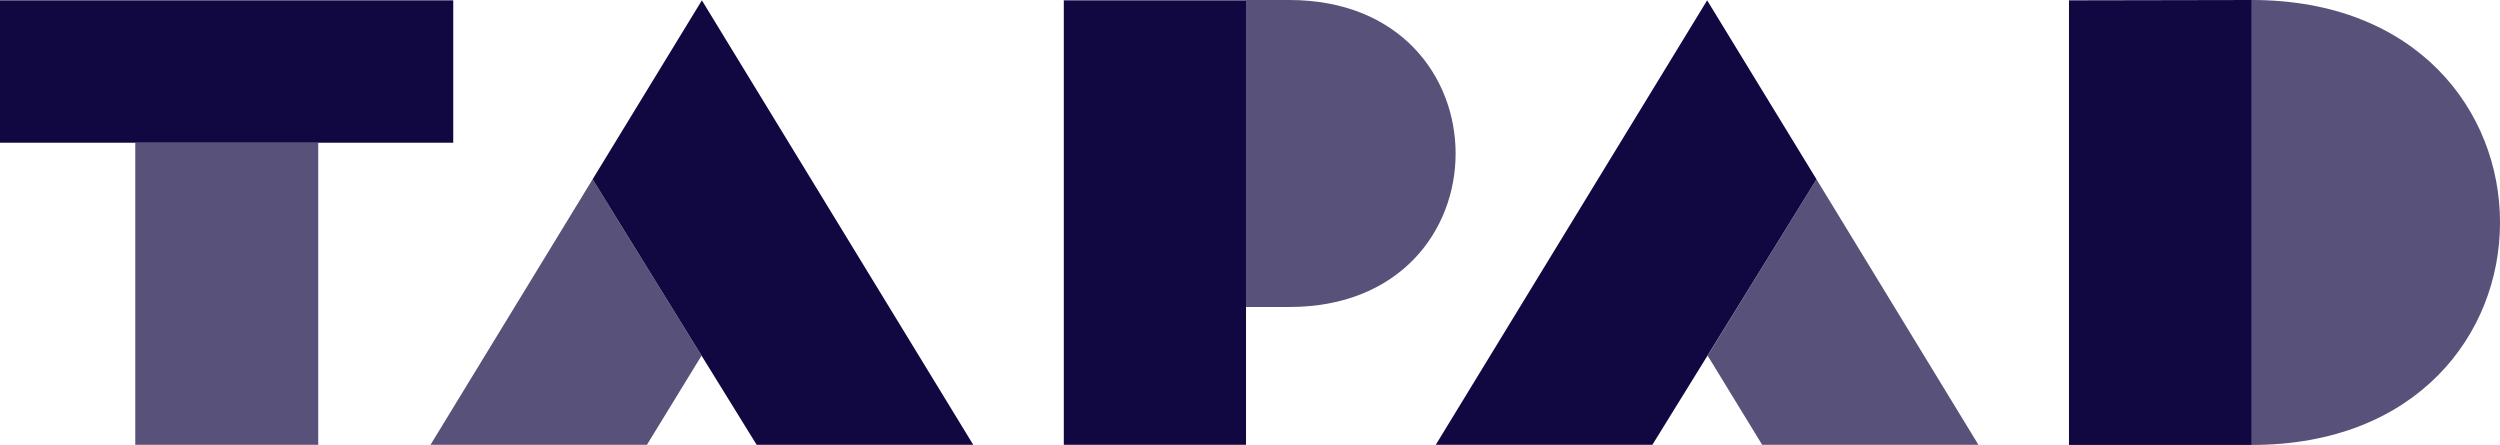 <?xml version="1.0" encoding="UTF-8"?>
<svg xmlns="http://www.w3.org/2000/svg" id="Layer_1" viewBox="0 0 298.13 53.06">
  <rect x="16.13" y="17.02" width="21.82" height="36.02" style="fill:#120841; isolation:isolate; opacity:.7; stroke-width:0px;"></rect>
  <rect y=".04" width="54.05" height="16.98" style="fill:#120841; stroke-width:0px;"></rect>
  <rect x="126.86" y=".04" width="21.73" height="53" style="fill:#120841; stroke-width:0px;"></rect>
  <path d="M153.74,36.61h-5.15V0h5.15c26.45,0,26.47,36.61,0,36.61Z" style="fill:#120841; isolation:isolate; opacity:.7; stroke-width:0px;"></path>
  <polygon points="268.53 0 268.53 53.06 246.73 53.06 246.73 .04 268.53 0" style="fill:#120841; stroke-width:0px;"></polygon>
  <path d="M268.53,53.06c39.47,0,39.47-53.06,0-53.06v53.06Z" style="fill:#120841; isolation:isolate; opacity:.7; stroke-width:0px;"></path>
  <polygon points="83.66 42.41 77.15 53.04 51.34 53.04 70.67 21.38 83.66 42.41" style="fill:#120841; isolation:isolate; opacity:.7; stroke-width:0px;"></polygon>
  <polygon points="83.7 .04 116.06 53.04 90.23 53.04 70.67 21.38 83.7 .04" style="fill:#120841; stroke-width:0px;"></polygon>
  <polygon points="216.62 21.38 197.05 53.04 171.22 53.04 203.58 .04 216.62 21.38" style="fill:#120841; stroke-width:0px;"></polygon>
  <polygon points="216.62 21.38 235.93 53.04 210.14 53.04 203.64 42.41 216.62 21.38" style="fill:#120841; isolation:isolate; opacity:.7; stroke-width:0px;"></polygon>
</svg>
